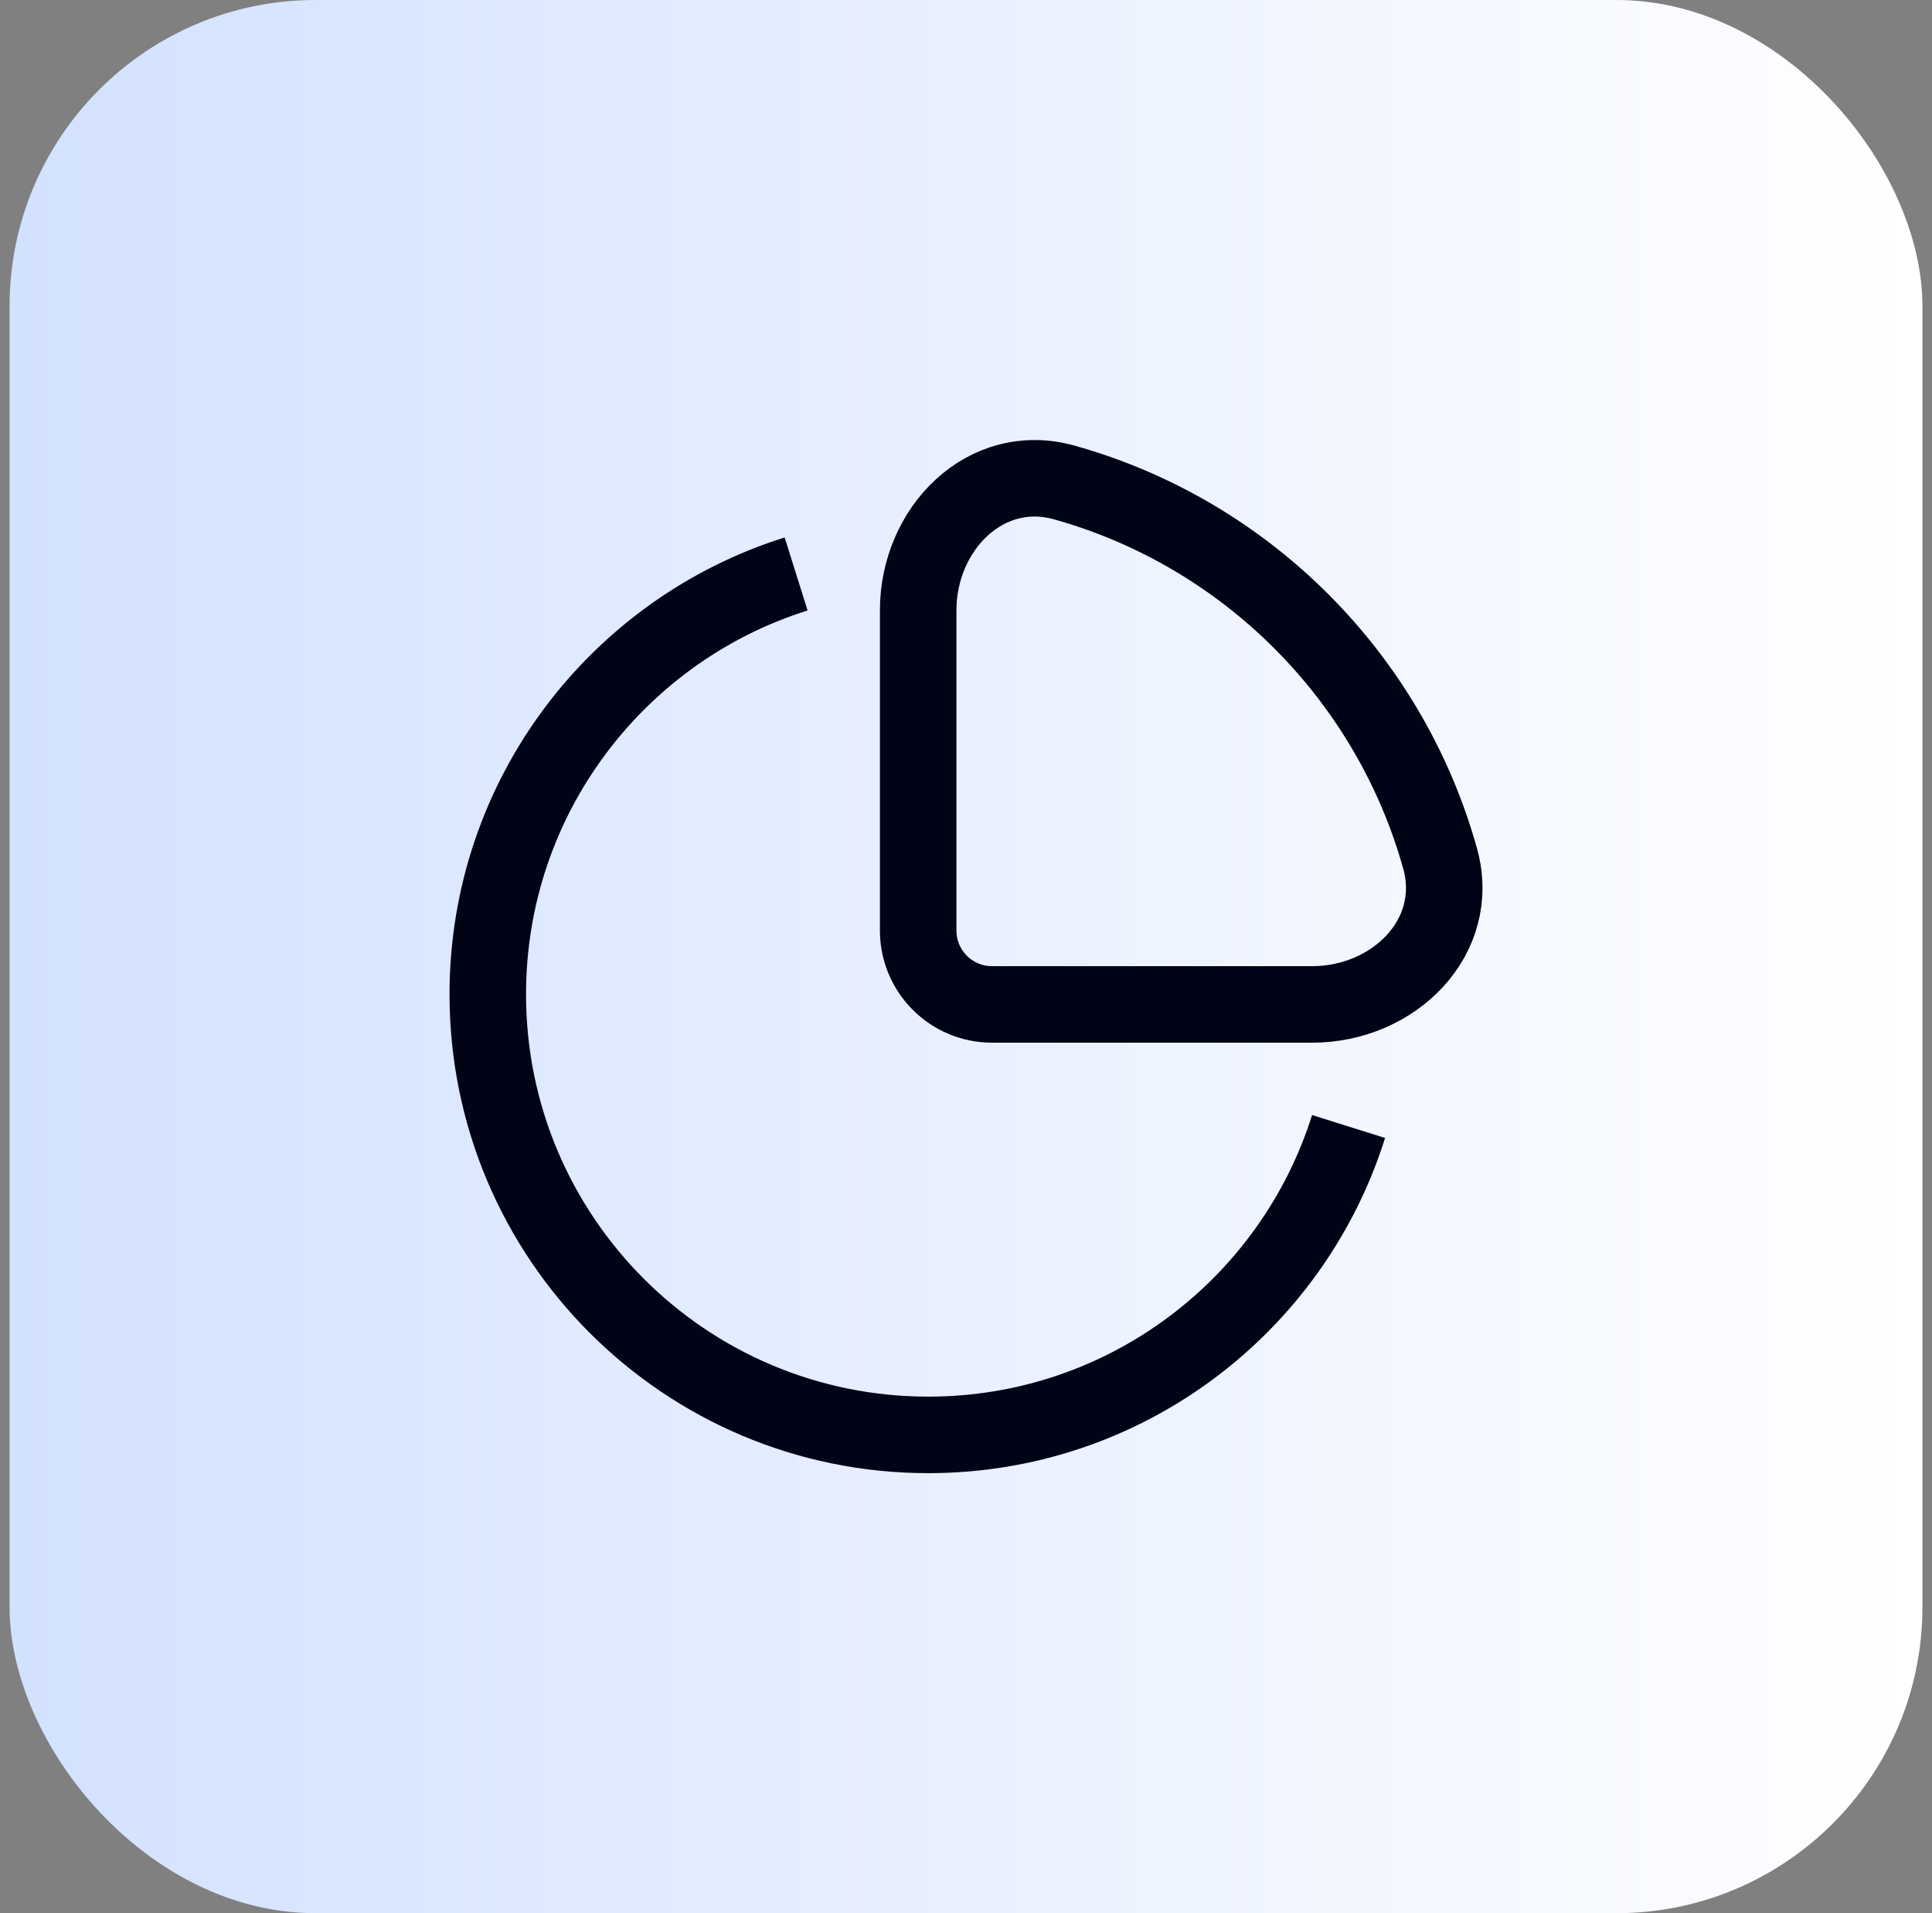 <svg width="101" height="100" viewBox="0 0 101 100" fill="none" xmlns="http://www.w3.org/2000/svg">
<rect x="0" y="0" width="101" height="100" fill="#808080" stroke="none"/>
<rect x="0.5" width="100" height="100" rx="16" fill="url(#paint0_linear_75_17)"/>
<path d="M70.5 58.881C67.566 68.223 58.838 75 48.527 75C35.81 75 25.5 64.69 25.5 51.973C25.5 41.662 32.277 32.934 41.619 30M55.632 25.217C65.139 27.871 72.629 35.361 75.283 44.868C76.43 48.977 72.865 52.5 68.598 52.5H51.862C49.729 52.5 48 50.771 48 48.638V31.901C48 27.636 51.523 24.07 55.632 25.217Z" stroke="#000417" stroke-width="4"/>
<defs>
<linearGradient id="paint0_linear_75_17" x1="0.5" y1="50" x2="100.5" y2="50" gradientUnits="userSpaceOnUse">
<stop stop-color="#D2E1FF"/>
<stop offset="1" stop-color="white"/>
</linearGradient>
</defs>
</svg>
